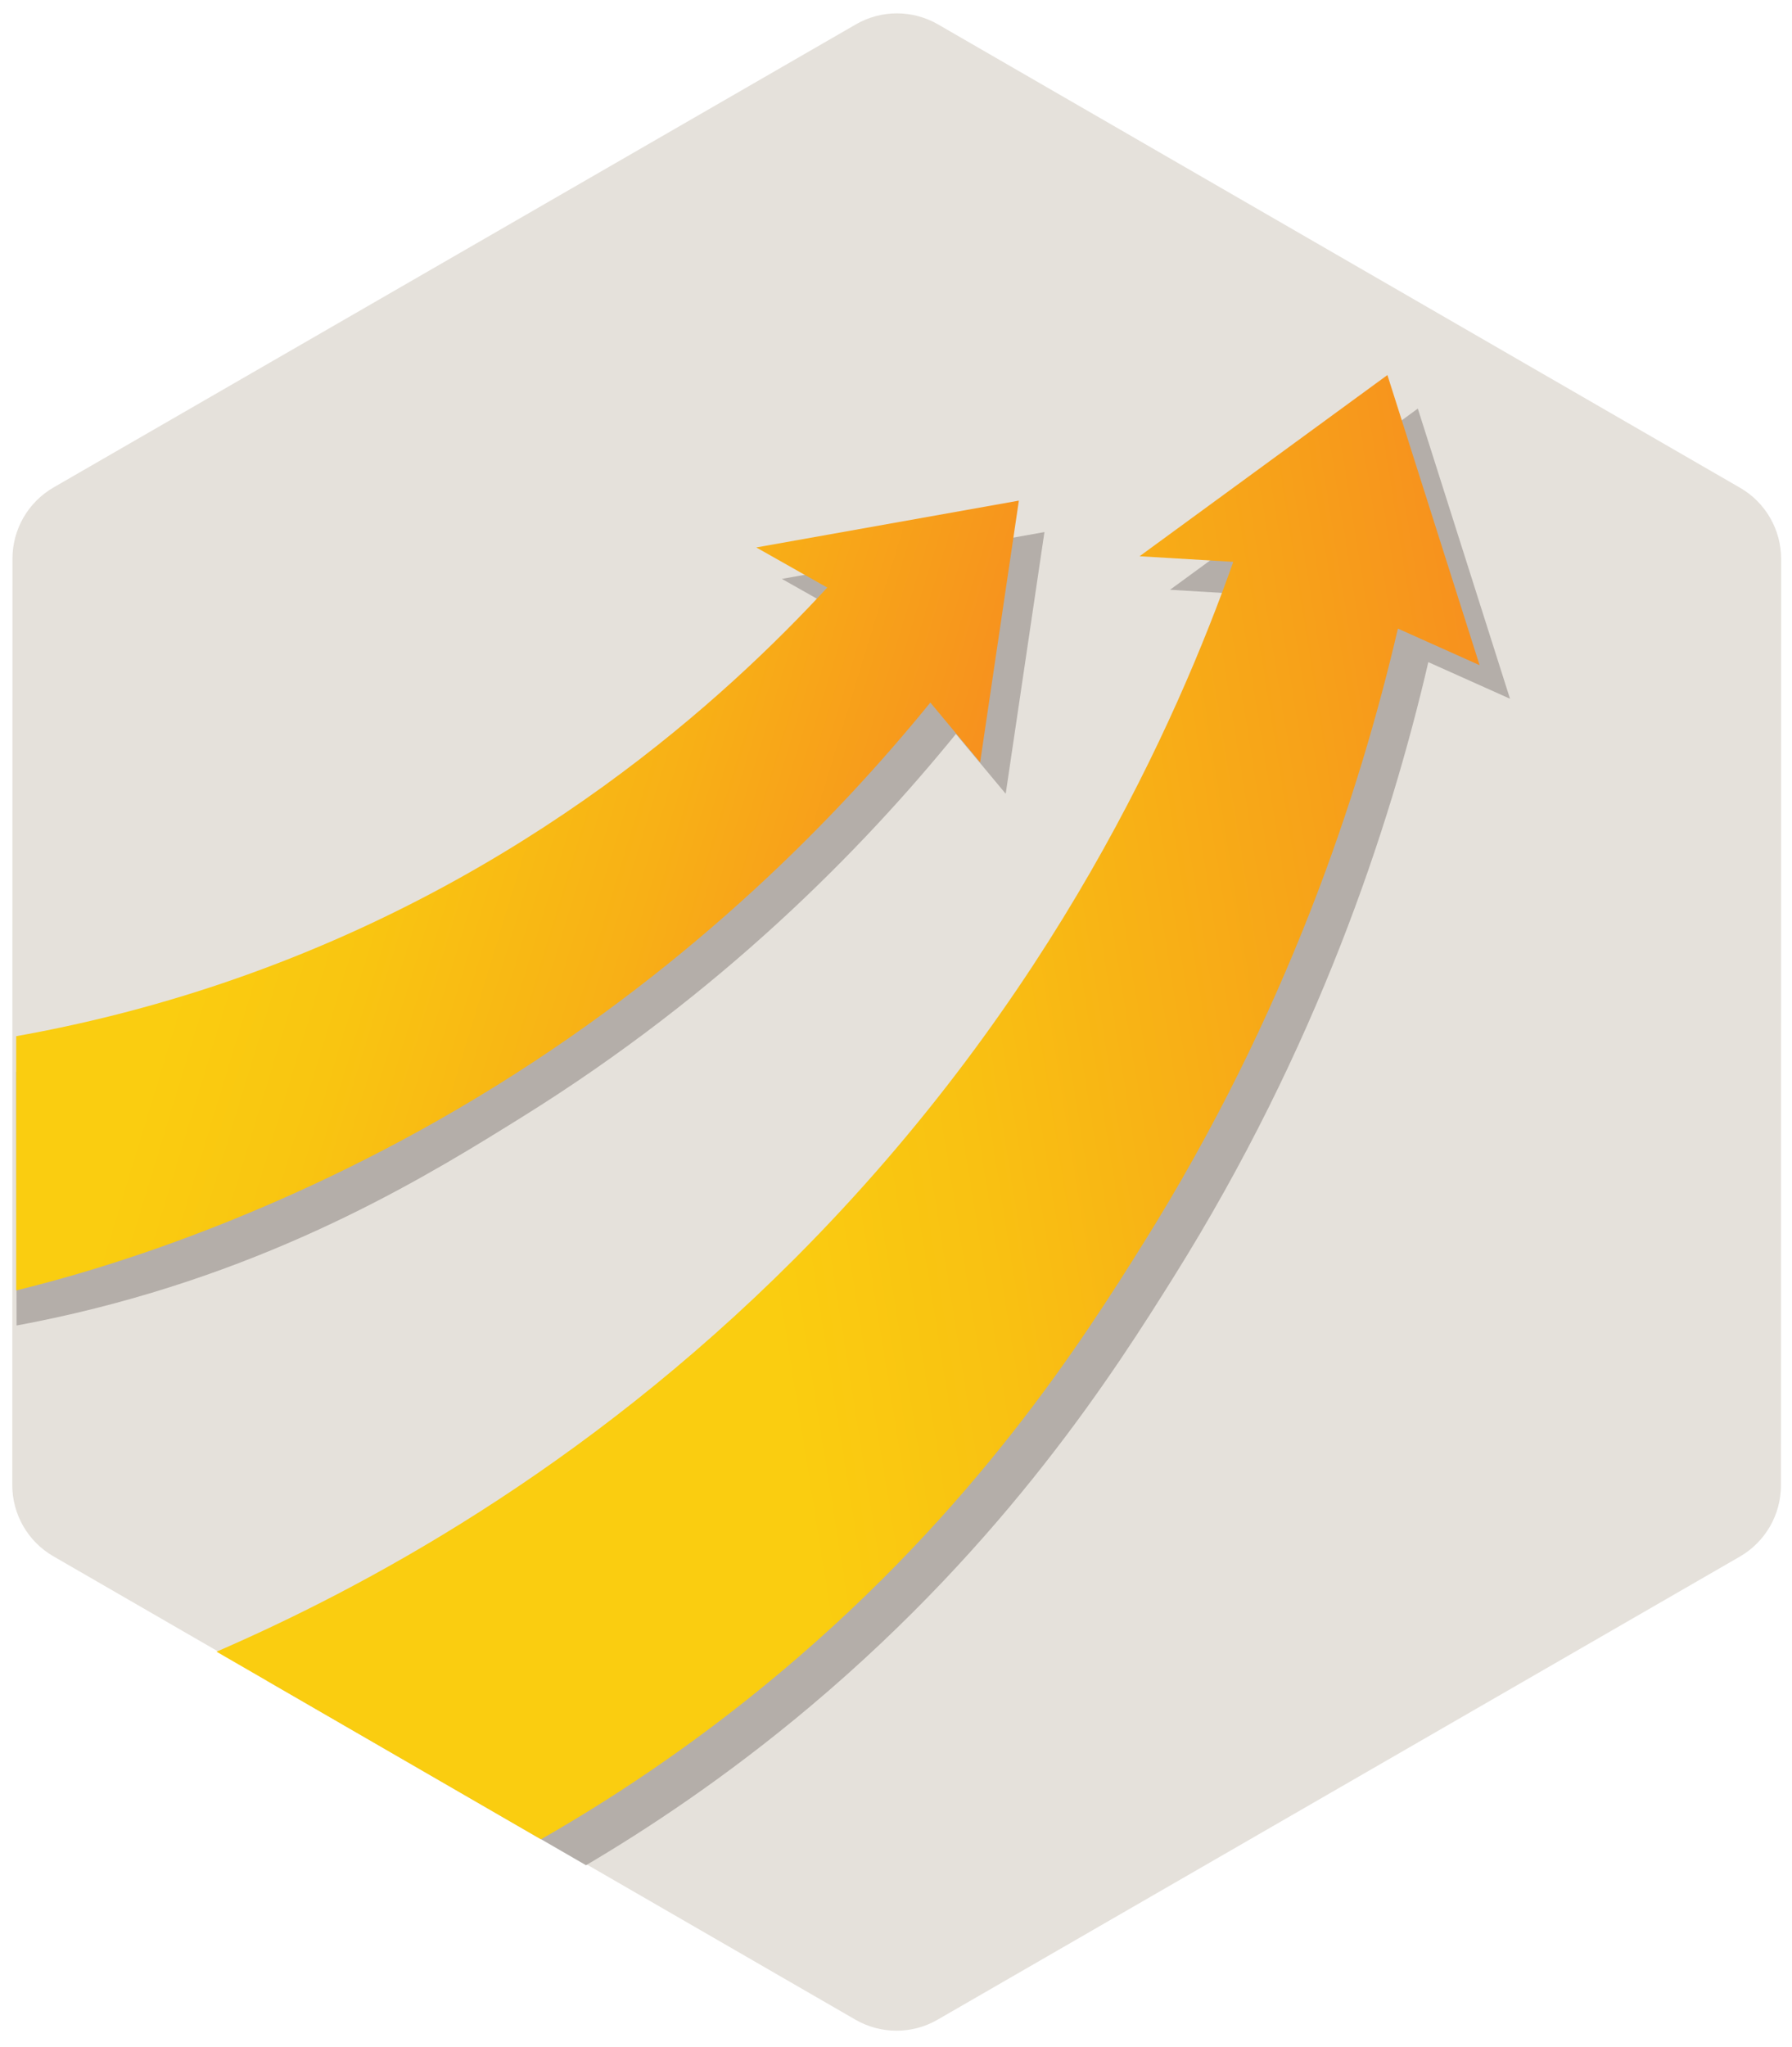 <?xml version="1.0" encoding="UTF-8"?><svg id="Layer_1" xmlns="http://www.w3.org/2000/svg" xmlns:xlink="http://www.w3.org/1999/xlink" viewBox="0 0 681.29 778.13"><defs><style>.cls-1{fill:url(#linear-gradient);}.cls-2{fill:#e5e1db;}.cls-3{fill:#b4aea9;}.cls-4{fill:url(#linear-gradient-2);}</style><linearGradient id="linear-gradient" x1="65.92" y1="432.28" x2="599.46" y2="432.28" gradientTransform="translate(-76.48 54.08) rotate(-9.11)" gradientUnits="userSpaceOnUse"><stop offset=".43" stop-color="#facd10"/><stop offset=".59" stop-color="#f9c112"/><stop offset=".87" stop-color="#f7a219"/><stop offset="1" stop-color="#f7911e"/></linearGradient><linearGradient id="linear-gradient-2" x1="-52.8" y1="302.17" x2="346.67" y2="302.17" gradientTransform="translate(100.01 -4.96) rotate(16.94)" gradientUnits="userSpaceOnUse"><stop offset=".33" stop-color="#facd10"/><stop offset=".49" stop-color="#f9c511"/><stop offset=".73" stop-color="#f8b016"/><stop offset="1" stop-color="#f7911e"/></linearGradient></defs><path class="cls-2" d="m661.55,185.4L356.62,9.27c-9.67-5.58-21.58-5.59-31.24,0L20.37,185.27c-9.67,5.58-15.62,15.89-15.63,27.05l-.07,352.14c0,11.16,5.95,21.48,15.62,27.06l304.93,176.13c9.67,5.58,21.58,5.59,31.24,0l305-176.01c9.67-5.58,15.62-15.89,15.63-27.05l.07-352.14c0-11.16-5.95-21.48-15.62-27.06Z"/><path class="cls-3" d="m297.24,220.02c9,5.08,18,10.17,26.99,15.25-37.55,40.69-112.98,110.84-229.72,150.32-31.33,10.6-61.09,17.45-88.35,21.78.05,32.14.1,64.29.15,96.43,5.38-1,13.11-2.53,22.33-4.68,80.69-18.89,136.37-53.73,170-74.65,75.67-47.08,129.17-101.73,164.78-145.49,6.31,7.57,12.62,15.14,18.93,22.72,4.91-33.16,9.82-66.32,14.73-99.47-33.28,5.93-66.56,11.87-99.84,17.8Z"/><path class="cls-3" d="m101.38,638.73c52.16-20.21,136.89-60.88,217.54-140.92,103.12-102.36,144.74-214.71,161.51-271.51-11.87-.71-23.74-1.42-35.62-2.13,31.41-22.96,62.81-45.91,94.22-68.87,11.68,36.76,23.37,73.52,35.05,110.28-10.35-4.64-20.7-9.28-31.06-13.91-14.7,63.24-42.38,146.78-96.81,233.69-22.32,35.64-63.19,100.11-138.02,163.1-32.48,27.34-62.58,47.02-85.39,60.49-40.47-23.41-80.94-46.81-121.42-70.22Z"/><path class="cls-1" d="m82.31,627.79c54.86-23.78,138.87-68.35,219.86-149.45,98.92-99.06,145.35-204.58,166.7-264.79-11.87-.71-23.74-1.42-35.62-2.13,31.41-22.96,62.81-45.91,94.22-68.87,11.68,36.76,23.37,73.52,35.05,110.28-10.35-4.64-20.7-9.28-31.06-13.91-14.7,63.24-42.38,146.78-96.81,233.69-22.78,36.38-63.44,100.55-138.02,163.1-34.81,29.2-67.09,49.74-90.97,63.39-41.12-23.77-82.23-47.54-123.35-71.32Z"/><path class="cls-4" d="m287.52,208.08c9,5.08,18,10.17,26.99,15.25-37.56,40.67-112.99,110.79-229.72,150.32-27.64,9.36-54.07,15.81-78.63,20.19v96.64c3.64-.9,7.95-2.01,12.76-3.31,22.09-5.99,92.17-26.22,170-74.65,75.67-47.08,129.17-101.73,164.78-145.49,6.31,7.57,12.62,15.14,18.93,22.72,4.91-33.16,9.82-66.32,14.73-99.47-33.28,5.93-66.56,11.87-99.84,17.8Z"/></svg>